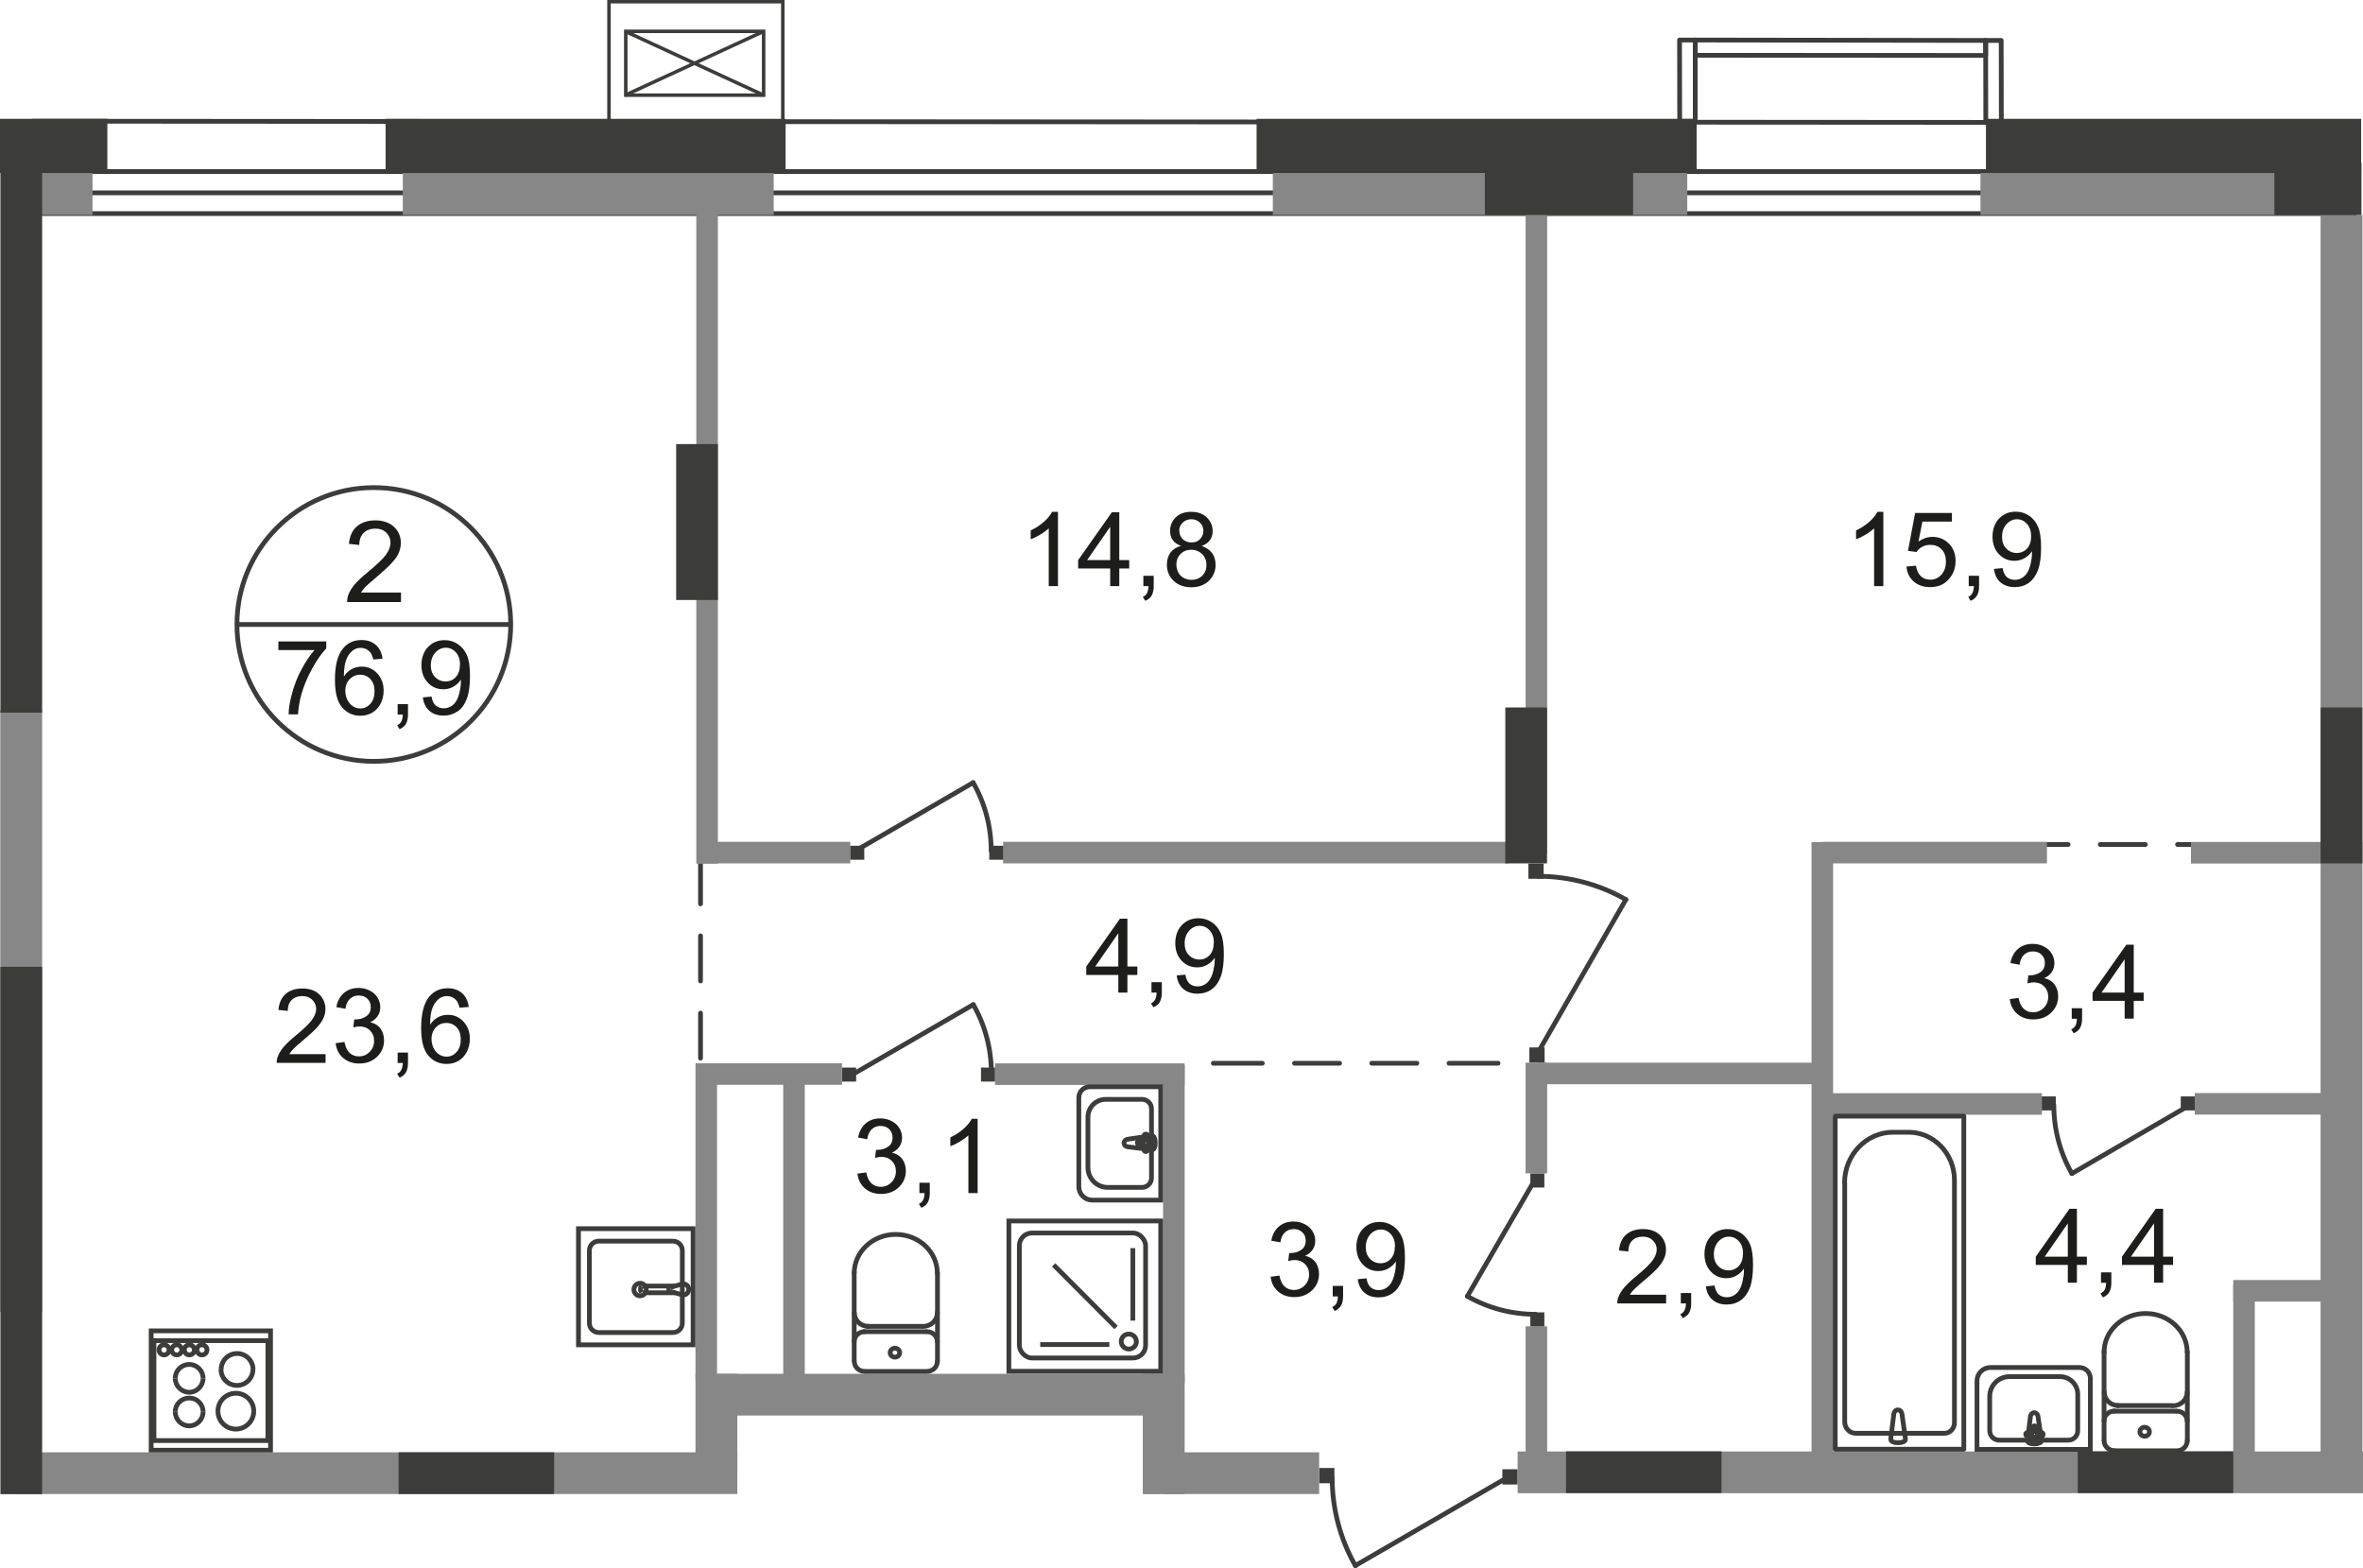 <?xml version="1.0" encoding="UTF-8"?>
<svg id="_Слой_2" data-name="Слой 2" xmlns="http://www.w3.org/2000/svg" viewBox="0 0 168.83 112.04">
  <defs>
    <style>
      .cls-1, .cls-2, .cls-3, .cls-4, .cls-5, .cls-6 {
        fill: none;
        stroke: #3c3c3b;
      }

      .cls-1, .cls-3, .cls-4, .cls-5, .cls-6 {
        stroke-width: .34px;
      }

      .cls-2 {
        stroke-width: .25px;
      }

      .cls-2, .cls-6 {
        stroke-miterlimit: 10;
      }

      .cls-7 {
        fill: #3c3c3b;
      }

      .cls-7, .cls-8, .cls-9 {
        stroke-width: 0px;
      }

      .cls-3 {
        stroke-dasharray: 0 0 0 0 0 0 0 0 0 0 3.22 2.3;
      }

      .cls-3, .cls-4 {
        stroke-linecap: round;
        stroke-linejoin: round;
      }

      .cls-8 {
        fill: #878787;
      }

      .cls-5 {
        stroke-miterlimit: 22.93;
      }

      .cls-9 {
        fill: #1d1d1b;
      }
    </style>
  </defs>
  <g id="_Слой_1-2" data-name="Слой 1">
    <g id="_76_9" data-name=" 76 9">
      <line class="cls-4" x1=".89" y1="13.78" x2="168.08" y2="13.78"/>
      <line class="cls-4" x1="1.51" y1="15.26" x2="168.23" y2="15.26"/>
      <line class="cls-4" x1="1.44" y1="12.26" x2="168.09" y2="12.26"/>
      <line class="cls-4" x1="2.37" y1="8.66" x2="166.77" y2="8.76"/>
      <g>
        <line class="cls-4" x1="50.05" y1="81.41" x2="50.05" y2="77.91"/>
        <line class="cls-3" x1="50.05" y1="75.61" x2="50.05" y2="65.73"/>
        <line class="cls-4" x1="50.05" y1="64.58" x2="50.05" y2="61.08"/>
      </g>
      <g>
        <line class="cls-4" x1="107.03" y1="75.97" x2="103.53" y2="75.97"/>
        <line class="cls-3" x1="101.23" y1="75.97" x2="91.34" y2="75.97"/>
        <line class="cls-4" x1="90.19" y1="75.97" x2="86.69" y2="75.97"/>
      </g>
      <g>
        <line class="cls-4" x1="159.08" y1="60.34" x2="155.58" y2="60.34"/>
        <line class="cls-3" x1="153.28" y1="60.34" x2="143.4" y2="60.34"/>
        <line class="cls-4" x1="142.25" y1="60.34" x2="138.75" y2="60.34"/>
      </g>
      <rect class="cls-8" x="1.53" y="12.36" width="5.08" height="3"/>
      <rect class="cls-8" x="28.78" y="12.36" width="26.5" height="3"/>
      <rect class="cls-8" x="90.94" y="12.36" width="29.61" height="3"/>
      <rect class="cls-8" x="141.5" y="12.36" width="26.58" height="3"/>
      <path class="cls-6" d="m45.73,92.59c.24,0,.44-.2.44-.45s-.2-.45-.44-.45-.44.2-.44.45.2.45.44.45Z"/>
      <line class="cls-6" x1="47.9" y1="91.98" x2="48.75" y2="91.74"/>
      <path class="cls-6" d="m48.75,92.52c.21.04.41-.1.45-.32.04-.22-.1-.42-.31-.46h-.13"/>
      <line class="cls-6" x1="48.75" y1="92.52" x2="47.9" y2="92.28"/>
      <line class="cls-6" x1="48.22" y1="92.37" x2="45.91" y2="92.37"/>
      <path class="cls-6" d="m45.84,91.91c-.11.12-.11.31,0,.43"/>
      <line class="cls-6" x1="45.91" y1="91.89" x2="48.22" y2="91.89"/>
      <path class="cls-6" d="m47.9,91.98c-.08.01-.13.09-.12.17.01.06.06.11.12.12"/>
      <path class="cls-5" d="m42.78,88.68h5.3c.37,0,.67.3.67.67v5.19c0,.37-.3.67-.67.67h-5.3c-.37,0-.67-.3-.67-.67v-5.19c0-.37.3-.67.67-.67Z"/>
      <rect class="cls-5" x="41.33" y="87.79" width="8.19" height="8.3"/>
      <line class="cls-6" x1="10.91" y1="102.93" x2="19.29" y2="102.93"/>
      <line class="cls-6" x1="19.14" y1="102.93" x2="19.14" y2="95.79"/>
      <line class="cls-6" x1="19.29" y1="95.79" x2="10.91" y2="95.79"/>
      <line class="cls-6" x1="11" y1="95.79" x2="11" y2="102.93"/>
      <path class="cls-6" d="m18.07,97.85c0,.63-.51,1.14-1.14,1.14s-1.14-.51-1.14-1.14"/>
      <path class="cls-6" d="m15.8,97.85c0-.63.51-1.14,1.14-1.14s1.14.51,1.14,1.14"/>
      <path class="cls-6" d="m14.51,100.88c0,.55-.45,1-.99,1s-1-.44-1-1"/>
      <path class="cls-6" d="m12.52,100.88c0-.55.45-.99,1-.99s.99.44.99.99"/>
      <path class="cls-6" d="m14.51,98.48c0,.55-.45,1-.99,1s-1-.45-1-1"/>
      <path class="cls-6" d="m12.52,98.48c0-.55.45-.99,1-.99s.99.45.99.99"/>
      <path class="cls-6" d="m18.13,100.83c0,.71-.57,1.28-1.28,1.28s-1.28-.57-1.28-1.28"/>
      <path class="cls-6" d="m15.57,100.83c0-.71.57-1.28,1.28-1.28s1.28.57,1.28,1.28"/>
      <path class="cls-6" d="m12.08,96.45c0,.2-.16.36-.36.36s-.36-.16-.36-.36.16-.36.36-.36.36.16.36.36Z"/>
      <path class="cls-6" d="m12.99,96.45c0,.2-.16.36-.36.36s-.36-.16-.36-.36.16-.36.36-.36.36.16.36.36Z"/>
      <path class="cls-6" d="m13.89,96.45c0,.2-.16.36-.36.36s-.36-.16-.36-.36.16-.36.36-.36.36.16.36.36Z"/>
      <path class="cls-6" d="m14.79,96.45c0,.2-.16.36-.36.36s-.36-.16-.36-.36.16-.36.36-.36.36.16.36.36Z"/>
      <rect class="cls-6" x="10.8" y="95.09" width="8.53" height="8.53"/>
      <rect class="cls-7" x="94.25" y="104.89" width="1.09" height="1.09"/>
      <rect class="cls-7" x="107.34" y="104.98" width="1.09" height="1.09"/>
      <line class="cls-4" x1="107.8" y1="105.51" x2="96.84" y2="111.86"/>
      <path class="cls-4" d="m95.18,105.59c0,2.2.57,4.37,1.66,6.28"/>
      <rect class="cls-7" x="109.2" y="61.7" width="1.09" height="1.09"/>
      <rect class="cls-7" x="109.27" y="74.84" width="1.09" height="1.09"/>
      <line class="cls-4" x1="109.82" y1="75.32" x2="116.16" y2="64.28"/>
      <path class="cls-4" d="m109.89,62.61c2.2,0,4.37.57,6.28,1.67"/>
      <g>
        <path class="cls-9" d="m61.24,83.86l.65-.09c.07.37.2.63.38.79s.4.24.65.24c.31,0,.56-.11.77-.32s.32-.47.32-.79-.1-.54-.29-.74c-.19-.19-.44-.29-.74-.29-.12,0-.28.02-.46.07l.07-.57h.1c.28,0,.52-.07.75-.22s.33-.37.33-.67c0-.24-.08-.43-.24-.59-.16-.16-.37-.23-.62-.23s-.46.08-.63.24-.28.4-.32.71l-.65-.12c.08-.43.26-.77.54-1.01s.63-.36,1.05-.36c.29,0,.55.06.8.19.24.12.43.29.56.51s.19.44.19.68-.06.44-.18.62c-.12.19-.3.34-.54.45.31.07.56.22.73.45.17.23.26.51.26.85,0,.46-.17.85-.5,1.17-.34.32-.76.48-1.28.48-.46,0-.85-.14-1.16-.41-.31-.28-.48-.63-.52-1.07l-.02.03Z"/>
        <path class="cls-9" d="m65.69,85.25v-.74h.74v.74c0,.27-.05.49-.14.66s-.25.3-.46.39l-.18-.28c.14-.06.24-.15.3-.27s.1-.28.11-.5h-.37Z"/>
        <path class="cls-9" d="m69.84,85.25h-.65v-4.13c-.16.15-.36.3-.61.45-.25.15-.48.26-.68.33v-.63c.36-.17.68-.38.95-.62.27-.24.46-.48.58-.71h.42v5.31h0Z"/>
      </g>
      <g>
        <path class="cls-9" d="m79.9,70.92v-1.26h-2.29v-.6l2.41-3.42h.53v3.42h.71v.6h-.71v1.26h-.65Zm0-1.86v-2.38l-1.65,2.38h1.65Z"/>
        <path class="cls-9" d="m82.27,70.92v-.74h.74v.74c0,.27-.05.49-.14.66s-.25.3-.46.39l-.18-.28c.14-.06.24-.15.3-.27s.1-.28.11-.5h-.37Z"/>
        <path class="cls-9" d="m84.07,69.7l.62-.06c.05.29.15.51.3.64s.34.2.57.2c.2,0,.37-.05.52-.14s.27-.21.37-.37c.1-.15.18-.36.24-.62s.1-.52.1-.79v-.13c-.13.21-.31.37-.53.5s-.47.19-.73.19c-.44,0-.81-.16-1.11-.48s-.45-.74-.45-1.25.16-.97.47-1.29c.32-.33.71-.49,1.19-.49.34,0,.66.09.94.28.28.18.5.45.65.79.15.34.22.84.22,1.49s-.07,1.21-.22,1.61c-.15.4-.36.7-.65.91s-.63.31-1.02.31c-.41,0-.75-.12-1.01-.34s-.42-.55-.47-.97h0Zm2.66-2.33c0-.37-.1-.67-.3-.89s-.44-.33-.72-.33-.54.12-.75.35c-.21.24-.32.54-.32.92,0,.34.1.61.3.82.2.21.45.32.75.32s.55-.11.74-.32.29-.5.29-.88h0Z"/>
      </g>
      <g>
        <path class="cls-9" d="m75.58,41.88h-.65v-4.13c-.16.15-.36.3-.61.45s-.48.26-.68.33v-.63c.36-.17.68-.38.95-.62.27-.24.46-.48.58-.71h.42v5.31h0Z"/>
        <path class="cls-9" d="m79.32,41.88v-1.26h-2.29v-.6l2.41-3.42h.53v3.42h.71v.6h-.71v1.26h-.65Zm0-1.86v-2.38l-1.65,2.38h1.65Z"/>
        <path class="cls-9" d="m81.69,41.88v-.74h.74v.74c0,.27-.05.49-.14.66s-.25.3-.46.39l-.18-.28c.14-.06.24-.15.3-.27s.1-.28.11-.5h-.37Z"/>
        <path class="cls-9" d="m84.39,39.01c-.27-.1-.47-.24-.6-.42s-.19-.4-.19-.66c0-.38.14-.71.41-.97s.64-.39,1.1-.39.83.13,1.11.4.42.59.42.98c0,.25-.06.46-.19.64-.13.18-.32.32-.59.42.32.11.57.28.74.51s.25.52.25.84c0,.45-.16.83-.48,1.14s-.74.46-1.26.46-.94-.16-1.26-.46c-.32-.31-.48-.69-.48-1.16,0-.34.09-.63.26-.86s.42-.39.74-.47h.02Zm-.34,1.34c0,.18.04.36.13.54s.22.31.39.4c.17.1.36.14.56.14.31,0,.57-.1.77-.3.2-.2.3-.45.3-.76s-.1-.57-.31-.78c-.21-.2-.47-.31-.78-.31s-.56.1-.76.3-.3.45-.3.76h0Zm.21-2.44c0,.25.08.45.24.61s.37.24.63.24.46-.08.61-.24.24-.35.24-.58-.08-.44-.25-.6-.37-.24-.61-.24-.45.08-.62.24c-.16.16-.25.35-.25.57h.01Z"/>
      </g>
      <g>
        <path class="cls-9" d="m119.04,92.51v.62h-3.49c0-.16.02-.31.08-.45.09-.24.23-.47.43-.7.2-.23.48-.5.85-.8.57-.47.96-.84,1.16-1.12.2-.28.3-.54.3-.78s-.09-.47-.28-.65c-.18-.18-.42-.27-.72-.27s-.56.09-.75.28-.28.45-.28.78l-.67-.07c.05-.5.22-.88.52-1.14s.7-.39,1.2-.39.91.14,1.2.42.44.63.44,1.05c0,.21-.04.42-.13.62-.09.21-.23.42-.43.65-.2.23-.53.54-1,.93-.39.33-.64.55-.75.67s-.2.23-.27.35h2.59Z"/>
        <path class="cls-9" d="m120.09,93.13v-.74h.74v.74c0,.27-.05.49-.14.66s-.25.3-.46.39l-.18-.28c.14-.06.24-.15.3-.27s.1-.28.11-.5h-.37Z"/>
        <path class="cls-9" d="m121.88,91.91l.62-.06c.05.29.15.51.3.64s.34.2.57.2c.2,0,.37-.05.52-.14s.27-.21.37-.37c.1-.15.18-.36.24-.62s.1-.52.1-.79v-.13c-.13.21-.31.37-.53.5s-.47.19-.73.19c-.44,0-.81-.16-1.11-.48s-.45-.74-.45-1.25.16-.97.47-1.29c.32-.33.71-.49,1.19-.49.34,0,.66.09.94.28.28.18.5.45.65.79.15.34.22.84.22,1.49s-.07,1.21-.22,1.61-.36.7-.65.91-.63.31-1.02.31c-.41,0-.75-.12-1.01-.34s-.42-.55-.47-.97h0Zm2.66-2.33c0-.37-.1-.67-.3-.89s-.44-.33-.72-.33-.54.12-.75.35c-.21.24-.32.54-.32.92,0,.34.1.61.3.82.2.21.45.32.75.32s.55-.11.74-.32.29-.5.29-.88h0Z"/>
      </g>
      <g>
        <path class="cls-9" d="m143.57,71.39l.65-.09c.07.37.2.63.38.79s.4.24.65.24c.3,0,.56-.11.77-.32s.32-.47.32-.79-.1-.54-.29-.74c-.19-.19-.44-.29-.74-.29-.12,0-.28.02-.46.07l.07-.57h.1c.28,0,.53-.07.75-.22.22-.14.33-.37.33-.67,0-.24-.08-.44-.24-.59-.16-.16-.37-.23-.62-.23s-.46.08-.63.24-.28.4-.32.71l-.65-.12c.08-.43.26-.77.54-1.01s.63-.36,1.05-.36c.29,0,.55.06.8.19.24.12.43.29.56.51.13.21.19.44.19.68s-.06.44-.18.62c-.12.19-.3.34-.54.45.31.07.56.22.73.45.17.23.26.51.26.85,0,.46-.17.85-.5,1.17-.34.32-.76.48-1.28.48-.46,0-.85-.14-1.16-.41-.31-.28-.48-.63-.52-1.07l-.02.03Z"/>
        <path class="cls-9" d="m148.02,72.78v-.74h.74v.74c0,.27-.05.49-.14.66-.1.17-.25.3-.46.39l-.18-.28c.14-.06.24-.15.3-.26.07-.12.1-.28.11-.5h-.37Z"/>
        <path class="cls-9" d="m151.8,72.78v-1.27h-2.29v-.59l2.41-3.42h.53v3.42h.71v.59h-.71v1.27h-.65Zm0-1.86v-2.38l-1.65,2.38h1.65Z"/>
      </g>
      <g>
        <path class="cls-9" d="m147.74,91.65v-1.27h-2.29v-.59l2.41-3.42h.53v3.42h.71v.59h-.71v1.27h-.65Zm0-1.86v-2.38l-1.65,2.38h1.65Z"/>
        <path class="cls-9" d="m150.11,91.65v-.74h.74v.74c0,.27-.05.49-.14.66s-.25.3-.46.39l-.18-.28c.14-.06.24-.15.3-.26s.1-.28.11-.5h-.37Z"/>
        <path class="cls-9" d="m153.9,91.65v-1.27h-2.29v-.59l2.41-3.42h.53v3.42h.71v.59h-.71v1.27h-.65Zm0-1.86v-2.38l-1.65,2.38h1.65Z"/>
      </g>
      <g>
        <path class="cls-9" d="m134.55,41.88h-.65v-4.13c-.16.15-.36.3-.61.45s-.48.26-.68.33v-.63c.36-.17.68-.38.95-.62.27-.24.46-.48.58-.71h.42v5.31h0Z"/>
        <path class="cls-9" d="m136.21,40.48l.68-.06c.05.33.17.58.35.75s.41.25.67.25c.31,0,.58-.12.79-.35.22-.24.33-.55.33-.94s-.1-.66-.31-.88-.48-.32-.82-.32c-.21,0-.4.05-.57.14-.17.09-.3.22-.4.37l-.61-.08.51-2.71h2.63v.62h-2.11l-.28,1.42c.32-.22.65-.33,1-.33.46,0,.85.16,1.17.48.32.32.48.73.48,1.23s-.14.89-.42,1.24c-.34.43-.8.64-1.39.64-.48,0-.87-.13-1.18-.4s-.48-.63-.52-1.07h0Z"/>
        <path class="cls-9" d="m140.66,41.88v-.74h.74v.74c0,.27-.05.49-.14.66-.1.17-.25.3-.46.39l-.18-.28c.14-.06.24-.15.3-.27s.1-.28.11-.5h-.37Z"/>
        <path class="cls-9" d="m142.46,40.65l.62-.06c.05.29.15.51.3.64s.34.2.57.2c.2,0,.37-.05.52-.14s.27-.21.37-.37c.1-.15.18-.36.24-.62.06-.26.1-.52.1-.79v-.13c-.13.21-.31.37-.53.5s-.47.19-.73.19c-.44,0-.81-.16-1.11-.48s-.45-.74-.45-1.25.16-.97.47-1.29c.32-.33.71-.49,1.19-.49.34,0,.66.09.94.28.28.18.5.45.65.79s.22.84.22,1.49-.07,1.21-.22,1.61c-.15.4-.37.7-.65.91-.29.21-.63.31-1.02.31-.41,0-.75-.12-1.01-.34s-.42-.55-.47-.97h0Zm2.66-2.33c0-.37-.1-.67-.3-.89s-.44-.33-.71-.33-.54.12-.75.35-.32.54-.32.92c0,.34.1.61.3.82.2.21.45.32.75.32s.55-.11.74-.32.29-.5.29-.88h0Z"/>
      </g>
      <g>
        <path class="cls-9" d="m90.76,91.23l.65-.09c.07.37.2.63.38.79s.4.24.65.24c.3,0,.56-.11.77-.32s.32-.47.32-.79-.1-.54-.29-.74c-.19-.19-.44-.29-.74-.29-.12,0-.28.02-.46.07l.07-.57h.1c.28,0,.53-.07.75-.22.22-.14.33-.37.33-.67,0-.24-.08-.44-.24-.59-.16-.16-.37-.23-.62-.23s-.46.08-.63.24-.28.4-.32.71l-.65-.12c.08-.44.26-.77.54-1.01s.63-.36,1.05-.36c.29,0,.55.06.8.19.24.12.43.29.56.51.13.21.19.44.19.68s-.06.44-.18.62c-.12.19-.3.34-.54.45.31.07.56.22.73.45.17.23.26.51.26.85,0,.46-.17.85-.5,1.17-.34.32-.76.48-1.28.48-.46,0-.85-.14-1.16-.42s-.48-.63-.52-1.07l-.02.04Z"/>
        <path class="cls-9" d="m95.22,92.62v-.74h.74v.74c0,.27-.05.49-.14.66-.1.17-.25.3-.46.39l-.18-.28c.14-.06.24-.15.3-.26.07-.12.1-.28.11-.5h-.37Z"/>
        <path class="cls-9" d="m97.01,91.4l.62-.06c.05.29.15.51.3.64s.34.2.57.2c.2,0,.38-.05.52-.14.15-.09.27-.21.37-.37.1-.15.18-.36.24-.62.07-.26.1-.52.1-.79v-.13c-.13.21-.31.37-.53.5s-.47.19-.73.19c-.44,0-.81-.16-1.11-.48s-.45-.74-.45-1.25.16-.97.47-1.29c.32-.33.71-.49,1.19-.49.34,0,.66.09.94.28.29.19.5.45.65.79.15.34.22.84.22,1.49s-.07,1.21-.22,1.61-.36.71-.65.91c-.29.21-.63.31-1.02.31-.41,0-.75-.11-1.01-.34s-.42-.55-.47-.97h0Zm2.66-2.33c0-.37-.1-.67-.3-.89s-.44-.33-.72-.33-.54.12-.75.35c-.21.24-.32.54-.32.92,0,.34.1.61.3.82s.45.32.75.32.55-.11.74-.32.29-.5.29-.87h0Z"/>
      </g>
      <g>
        <path class="cls-9" d="m23.26,75.32v.62h-3.49c0-.16.02-.31.08-.45.09-.24.23-.47.43-.7.2-.23.48-.5.85-.8.57-.47.96-.84,1.16-1.12.2-.28.3-.54.3-.78s-.09-.47-.28-.65c-.18-.18-.42-.27-.72-.27s-.56.09-.75.28-.28.45-.28.78l-.67-.07c.05-.5.22-.88.52-1.14s.7-.39,1.2-.39.91.14,1.2.42.44.63.44,1.05c0,.21-.04.42-.13.62-.09.21-.23.42-.43.65-.2.23-.53.54-1,.93-.39.33-.64.55-.75.67s-.2.23-.27.35h2.59Z"/>
        <path class="cls-9" d="m23.96,74.54l.65-.09c.07.37.2.63.38.79s.4.24.65.24c.31,0,.56-.11.77-.32s.32-.47.32-.79-.1-.54-.29-.74c-.19-.19-.44-.29-.74-.29-.12,0-.28.02-.46.07l.07-.57h.1c.28,0,.52-.07.75-.22s.33-.37.33-.67c0-.24-.08-.43-.24-.59-.16-.16-.37-.23-.62-.23s-.46.08-.63.24-.28.4-.32.71l-.65-.12c.08-.43.26-.77.54-1.01s.63-.36,1.05-.36c.29,0,.55.06.8.19.24.12.43.29.56.51s.19.44.19.68-.06.44-.18.62c-.12.19-.3.34-.54.45.31.07.56.22.73.45.17.23.26.51.26.85,0,.46-.17.85-.5,1.17-.34.32-.76.48-1.28.48-.46,0-.85-.14-1.16-.41-.31-.28-.48-.63-.52-1.07l-.02.03Z"/>
        <path class="cls-9" d="m28.41,75.95v-.74h.74v.74c0,.27-.05.49-.14.66s-.25.3-.46.39l-.18-.28c.14-.06.24-.15.3-.27s.1-.28.11-.5h-.37Z"/>
        <path class="cls-9" d="m33.48,71.95l-.65.05c-.06-.25-.14-.44-.25-.55-.18-.19-.39-.28-.65-.28-.21,0-.39.06-.54.17-.2.15-.37.37-.48.65-.12.29-.18.69-.18,1.22.16-.24.35-.41.57-.53s.46-.17.71-.17c.43,0,.8.16,1.1.48.3.32.46.73.46,1.23,0,.33-.07.64-.21.92s-.34.5-.59.65-.53.23-.85.23c-.54,0-.98-.2-1.32-.6-.34-.4-.51-1.05-.51-1.97,0-1.02.19-1.76.57-2.23.33-.4.77-.61,1.33-.61.42,0,.76.12,1.02.35.27.23.42.56.48.97v.02Zm-2.65,2.28c0,.22.05.44.14.64.1.2.23.36.4.47s.35.16.54.16c.27,0,.51-.11.71-.33.2-.22.3-.52.3-.9s-.1-.65-.29-.86c-.19-.21-.44-.32-.74-.32s-.54.1-.75.32c-.2.21-.31.49-.31.83h0Z"/>
      </g>
      <path class="cls-1" d="m26.71,54.4c5.4,0,9.78-4.37,9.78-9.78s-4.38-9.78-9.78-9.78-9.78,4.38-9.78,9.78,4.38,9.78,9.78,9.78Z"/>
      <line class="cls-5" x1="16.93" y1="44.62" x2="36.49" y2="44.62"/>
      <path class="cls-9" d="m28.65,42.33v.69h-3.85c0-.17.02-.34.08-.5.1-.26.25-.52.47-.77s.53-.55.94-.88c.63-.52,1.06-.93,1.28-1.23s.33-.59.33-.86-.1-.52-.3-.72-.47-.29-.79-.29c-.34,0-.62.1-.83.31s-.31.49-.31.86l-.74-.08c.05-.55.24-.97.57-1.25s.77-.43,1.32-.43,1,.16,1.33.46c.33.31.49.7.49,1.15,0,.23-.05.46-.14.69s-.25.46-.48.71c-.22.25-.59.59-1.1,1.03-.43.36-.71.61-.83.73-.12.13-.22.26-.3.39h2.86Z"/>
      <g>
        <path class="cls-9" d="m19.89,46.45v-.62h3.42v.5c-.34.36-.67.83-1,1.43s-.59,1.2-.77,1.83c-.13.44-.21.93-.25,1.45h-.67c0-.42.09-.92.25-1.51s.38-1.16.67-1.7.6-1.01.93-1.38h-2.59,0Z"/>
        <path class="cls-9" d="m27.32,47.07l-.65.05c-.06-.25-.14-.44-.25-.55-.18-.19-.39-.28-.65-.28-.21,0-.39.06-.54.17-.2.15-.37.37-.48.65-.12.29-.18.69-.18,1.22.16-.24.35-.41.57-.53.23-.12.46-.17.71-.17.43,0,.8.16,1.1.48.3.32.46.73.46,1.23,0,.33-.07.64-.21.92-.14.28-.34.5-.59.65s-.53.23-.85.23c-.54,0-.98-.2-1.32-.6-.34-.4-.51-1.05-.51-1.97,0-1.02.19-1.76.57-2.23.33-.4.77-.61,1.33-.61.42,0,.76.12,1.02.35.27.23.42.56.48.97v.02Zm-2.65,2.28c0,.22.05.44.14.64.1.2.23.36.4.47s.35.16.54.16c.27,0,.51-.11.71-.33.2-.22.3-.52.3-.9s-.1-.65-.29-.86c-.19-.21-.44-.32-.74-.32s-.54.11-.75.32c-.2.21-.31.49-.31.83h0Z"/>
        <path class="cls-9" d="m28.41,51.05v-.74h.74v.74c0,.27-.05.49-.14.66s-.25.3-.46.39l-.18-.28c.14-.06.24-.15.3-.26s.1-.28.11-.5h-.37Z"/>
        <path class="cls-9" d="m30.21,49.83l.62-.06c.05.29.15.51.3.64s.34.2.57.2c.2,0,.37-.05.52-.14s.27-.21.37-.37.18-.36.24-.62.1-.52.1-.79v-.13c-.13.21-.31.37-.53.5s-.47.19-.73.19c-.44,0-.81-.16-1.11-.48s-.45-.74-.45-1.25.16-.97.47-1.29c.32-.33.71-.49,1.19-.49.34,0,.66.09.94.28.28.19.5.45.65.79.15.34.22.84.22,1.49s-.07,1.21-.22,1.61c-.15.4-.36.71-.65.91s-.63.31-1.02.31c-.41,0-.75-.11-1.01-.34s-.42-.55-.47-.97h0Zm2.66-2.33c0-.37-.1-.67-.3-.89s-.44-.33-.72-.33-.54.12-.75.35c-.21.24-.32.54-.32.92,0,.34.1.61.3.82.2.21.45.32.75.32s.55-.1.74-.32c.19-.21.29-.5.29-.87h0Z"/>
      </g>
      <rect class="cls-8" x="49.73" y="75.97" width="10.43" height="1.54"/>
      <rect class="cls-8" x="49.94" y="60.15" width="10.81" height="1.54"/>
      <rect class="cls-8" x="71.67" y="60.15" width="36.1" height="1.54"/>
      <rect class="cls-8" x="71.09" y="75.98" width="13.55" height="1.54"/>
      <rect class="cls-8" x="109.95" y="75.93" width="20.73" height="1.54"/>
      <rect class="cls-8" x="130.22" y="78.11" width="15.67" height="1.54"/>
      <rect class="cls-8" x="156.81" y="78.1" width="10" height="1.54"/>
      <rect class="cls-8" x="159.56" y="91.46" width="8.28" height="1.54"/>
      <rect class="cls-8" x="159.56" y="91.81" width="1.54" height="12.62"/>
      <rect class="cls-8" x="130.2" y="60.15" width="16.05" height="1.54"/>
      <rect class="cls-8" x="156.54" y="60.16" width="12.25" height="1.54"/>
      <rect class="cls-8" x="49.69" y="75.98" width="1.54" height="22.62"/>
      <rect class="cls-8" x="49.75" y="14.34" width="1.54" height="47.37"/>
      <rect class="cls-8" x="109" y="15.12" width="1.54" height="45.87"/>
      <rect class="cls-8" x="83.1" y="76.11" width="1.54" height="22.72"/>
      <rect class="cls-8" x="129.43" y="60.17" width="1.54" height="44.35"/>
      <rect class="cls-8" x="109" y="94.77" width="1.54" height="9.88"/>
      <rect class="cls-8" x="109" y="75.93" width="1.54" height="7.91"/>
      <rect class="cls-8" x="55.96" y="77.02" width="1.54" height="23.63"/>
      <rect class="cls-8" x="49.69" y="98.16" width="2.99" height="6.96"/>
      <rect class="cls-8" x="81.65" y="98.17" width="2.99" height="8.59"/>
      <rect class="cls-8" x=".02" y="50.72" width="2.99" height="43.02"/>
      <rect class="cls-8" x="165.8" y="15.36" width="2.99" height="89.44"/>
      <rect class="cls-7" y="8.49" width="7.67" height="3.87"/>
      <rect class="cls-7" x="27.55" y="8.49" width="28.58" height="3.87"/>
      <rect class="cls-7" x="89.78" y="8.49" width="31.44" height="3.72"/>
      <rect class="cls-7" x="141.89" y="8.49" width="26.81" height="3.87"/>
      <rect class="cls-7" x="106.09" y="12.36" width="10.59" height="3"/>
      <rect class="cls-7" x="162.5" y="11.64" width="6.22" height="3.72"/>
      <rect class="cls-8" x="1.13" y="103.77" width="51.55" height="2.98"/>
      <rect class="cls-8" x="50.21" y="98.16" width="34.26" height="2.98"/>
      <rect class="cls-8" x="83.18" y="103.77" width="11.07" height="2.98"/>
      <rect class="cls-8" x="108.43" y="103.71" width="60.4" height="2.98"/>
      <rect class="cls-7" x="48.31" y="31.73" width="2.98" height="11.14"/>
      <rect class="cls-7" x="107.55" y="50.55" width="2.98" height="11.14"/>
      <rect class="cls-7" x="165.8" y="50.55" width="2.98" height="11.14"/>
      <rect class="cls-7" x=".03" y="12.21" width="2.98" height="38.71"/>
      <rect class="cls-7" x=".03" y="69.08" width="2.98" height="37.68"/>
      <rect class="cls-4" x="131.12" y="79.75" width="9.19" height="23.8"/>
      <path class="cls-4" d="m131.8,84.51v17.08c0,.45.35.82.78.82h6.35c.39,0,.71-.34.71-.75v-17.34c0-1.88-1.47-3.42-3.27-3.42h-1.13c-1.9,0-3.45,1.63-3.45,3.61h.01Z"/>
      <path class="cls-4" d="m135.89,101.02l.25,1.8c.05.34-1.09.37-1.05,0l.22-1.8c.02-.15.13-.28.29-.28s.26.13.29.28Z"/>
      <path class="cls-4" d="m80.57,81.4l1.72-.25c.32-.04.35,1.05,0,1l-1.72-.21c-.14-.02-.26-.12-.26-.27s.12-.25.26-.27Z"/>
      <path class="cls-4" d="m81.87,81.03h0c.08,0,.14.06.14.14v.34h.32c.08,0,.14.07.14.14s-.06.14-.14.14h-.32v.34c0,.08-.06.15-.14.15s-.14-.06-.14-.15v-.34h-.33c-.08,0-.14-.06-.14-.14s.06-.14.14-.14h.33v-.34c0-.08.06-.14.14-.14Z"/>
      <path class="cls-5" d="m77.85,77.65h5.08v8.1h-4.89c-.53,0-.96-.43-.96-.96v-6.37c0-.42.35-.77.77-.77Z"/>
      <path class="cls-5" d="m79,78.55h2.6c.37,0,.67.3.67.67v4.95c0,.37-.3.67-.67.67h-2.46c-.78,0-1.41-.64-1.41-1.41v-3.61c0-.7.57-1.27,1.27-1.27Z"/>
      <path class="cls-4" d="m145.61,101.2l.25,1.72c.04.32-1.05.35-1,0l.21-1.72c.02-.14.12-.26.27-.26s.25.12.27.26Z"/>
      <path class="cls-4" d="m145.98,102.49h0c0,.08-.06.14-.14.14h-.34v.32c0,.08-.07.14-.14.14s-.14-.06-.14-.14v-.32h-.34c-.08,0-.15-.06-.15-.14s.06-.14.15-.14h.34v-.33c0-.08.06-.14.14-.14s.14.06.14.14v.33h.34c.08,0,.14.06.14.14Z"/>
      <path class="cls-5" d="m149.35,98.48v5.08h-8.1v-4.89c0-.53.43-.96.96-.96h6.37c.42,0,.77.35.77.77Z"/>
      <path class="cls-5" d="m148.45,99.63v2.6c0,.37-.3.67-.67.67h-4.95c-.37,0-.67-.3-.67-.67v-2.46c0-.78.64-1.41,1.41-1.41h3.61c.7,0,1.27.57,1.27,1.27Z"/>
      <path class="cls-4" d="m66.97,97.28c0,.39-.33.71-.74.71h-4.36"/>
      <line class="cls-4" x1="66.98" y1="97.26" x2="66.98" y2="90.95"/>
      <path class="cls-4" d="m61.03,90.97c0-1.53,1.33-2.77,2.97-2.77s2.97,1.24,2.97,2.77"/>
      <line class="cls-4" x1="61.03" y1="90.9" x2="61.03" y2="97.23"/>
      <path class="cls-4" d="m61.78,97.99c-.41,0-.74-.32-.74-.71"/>
      <path class="cls-4" d="m63.94,96.97c-.19,0-.34-.14-.34-.32s.15-.32.34-.32.34.14.34.32-.15.32-.34.32Z"/>
      <path class="cls-4" d="m61.03,95.86c0-.39.33-.71.74-.71"/>
      <line class="cls-4" x1="61.71" y1="95.15" x2="66.16" y2="95.15"/>
      <path class="cls-4" d="m66.23,95.15c.41,0,.74.32.74.71"/>
      <path class="cls-4" d="m66.97,93.8c0,.53-.45.97-1.01.97"/>
      <line class="cls-4" x1="65.89" y1="94.77" x2="61.98" y2="94.77"/>
      <path class="cls-4" d="m62.05,94.77c-.56,0-1.01-.43-1.01-.97"/>
      <path class="cls-4" d="m156.27,102.95c0,.39-.33.71-.74.71h-4.36"/>
      <line class="cls-4" x1="156.28" y1="102.93" x2="156.28" y2="96.61"/>
      <path class="cls-4" d="m150.33,96.62c0-1.53,1.33-2.77,2.97-2.77s2.97,1.24,2.97,2.77"/>
      <line class="cls-4" x1="150.33" y1="96.57" x2="150.33" y2="102.88"/>
      <path class="cls-4" d="m151.07,103.65c-.41,0-.74-.32-.74-.71"/>
      <path class="cls-4" d="m153.23,102.62c-.19,0-.34-.14-.34-.32s.15-.32.34-.32.34.14.34.32-.15.32-.34.32Z"/>
      <path class="cls-4" d="m150.33,101.53c0-.39.33-.71.74-.71"/>
      <line class="cls-4" x1="151.01" y1="100.83" x2="155.46" y2="100.83"/>
      <path class="cls-4" d="m155.53,100.83c.41,0,.74.32.74.71"/>
      <path class="cls-4" d="m156.27,99.47c0,.53-.45.97-1.01.97"/>
      <line class="cls-4" x1="155.19" y1="100.43" x2="151.28" y2="100.43"/>
      <path class="cls-4" d="m151.35,100.43c-.56,0-1.01-.43-1.01-.97"/>
      <rect class="cls-7" x="60.17" y="76.28" width="1" height="1"/>
      <line class="cls-4" x1="61.02" y1="76.71" x2="69.54" y2="71.78"/>
      <path class="cls-4" d="m70.83,76.66c0-1.71-.44-3.39-1.29-4.88"/>
      <rect class="cls-7" x="70.09" y="76.28" width="1" height="1"/>
      <rect class="cls-7" x="70.68" y="60.43" width="1" height="1"/>
      <line class="cls-4" x1="61.02" y1="60.85" x2="69.53" y2="55.92"/>
      <path class="cls-4" d="m70.82,60.8c0-1.71-.44-3.39-1.29-4.88"/>
      <rect class="cls-7" x="60.75" y="60.43" width="1" height="1"/>
      <rect class="cls-7" x="109.34" y="93.77" width="1" height="1"/>
      <line class="cls-4" x1="109.77" y1="84.11" x2="104.84" y2="92.62"/>
      <path class="cls-4" d="m109.72,93.91c-1.71,0-3.39-.44-4.88-1.29"/>
      <rect class="cls-7" x="109.34" y="83.85" width="1" height="1"/>
      <rect class="cls-7" x="145.88" y="78.34" width="1" height="1"/>
      <line class="cls-4" x1="156.54" y1="78.91" x2="148.03" y2="83.85"/>
      <path class="cls-4" d="m146.74,78.97c0,1.71.44,3.39,1.29,4.88"/>
      <rect class="cls-7" x="155.81" y="78.34" width="1" height="1"/>
      <rect class="cls-5" x="72.08" y="87.24" width="10.85" height="10.74"/>
      <rect class="cls-5" x="72.83" y="88.1" width="9.02" height="8.93" rx=".9" ry=".9"/>
      <path class="cls-5" d="m80.65,95.32h0c.3,0,.54.24.54.54h0c0,.3-.24.53-.54.53h0c-.3,0-.54-.24-.54-.54h0c0-.3.24-.53.54-.53Z"/>
      <line class="cls-5" x1="80.94" y1="94.36" x2="80.94" y2="89.18"/>
      <line class="cls-5" x1="79.26" y1="96.07" x2="74.32" y2="96.07"/>
      <line class="cls-5" x1="79.74" y1="94.85" x2="75.28" y2="90.38"/>
      <rect class="cls-7" x="28.48" y="103.77" width="11.11" height="2.98"/>
      <rect class="cls-7" x="111.89" y="103.7" width="11.11" height="2.98"/>
      <rect class="cls-7" x="148.45" y="103.7" width="11.11" height="2.98"/>
      <g>
        <polygon class="cls-4" points="141.88 8.7 142.99 8.7 142.98 2.89 141.87 2.89 141.88 8.7"/>
        <polygon class="cls-4" points="120.01 8.67 121.12 8.67 121.12 2.86 120 2.86 120.01 8.67"/>
        <polygon class="cls-4" points="121.12 3.95 141.87 3.96 141.87 2.89 121.12 2.86 121.12 3.95"/>
      </g>
      <g id="_кондиц-85" data-name=" кондиц-85">
        <rect class="cls-2" x="43.51" y=".12" width="12.42" height="8.53"/>
        <rect class="cls-2" x="44.71" y="2.24" width="9.85" height="4.56"/>
        <line class="cls-2" x1="54.56" y1="2.24" x2="44.67" y2="6.8"/>
        <line class="cls-2" x1="44.67" y1="2.24" x2="54.56" y2="6.8"/>
      </g>
    </g>
  </g>
</svg>
